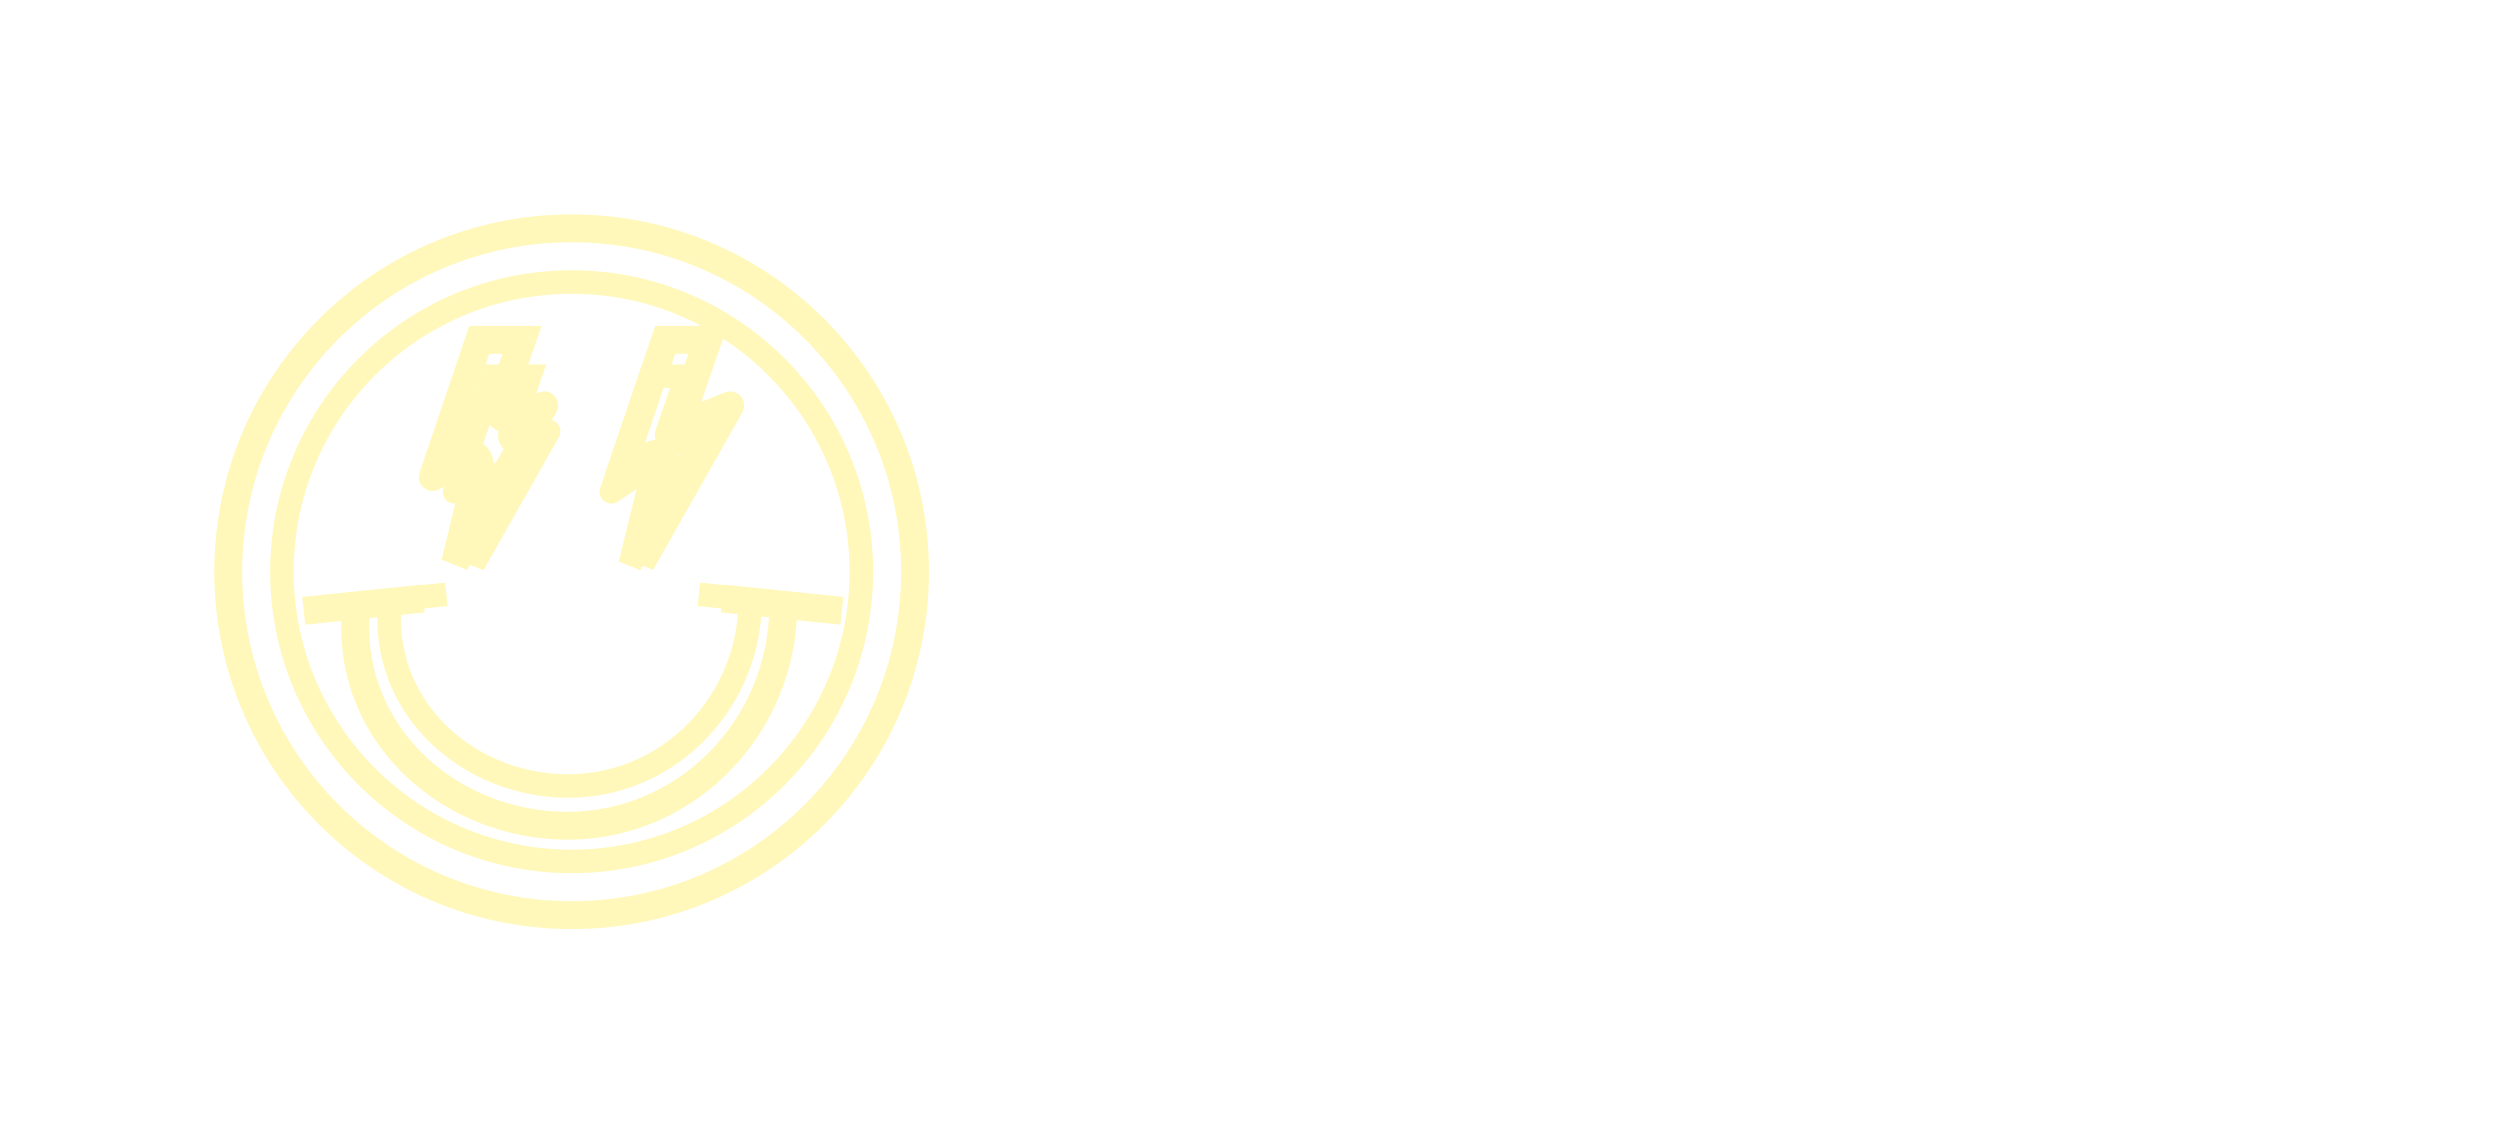 <?xml version="1.0" encoding="utf-8"?>
<svg xmlns="http://www.w3.org/2000/svg" fill="none" height="80" viewBox="0 0 175 80" width="175">
<g filter="url(#filter0_f_34_26228)">
<path clip-rule="evenodd" d="M40.014 16.959C27.278 16.959 16.952 27.284 16.952 40.021C16.952 52.758 27.278 63.083 40.014 63.083C52.751 63.083 63.077 52.758 63.077 40.021C63.077 27.284 52.751 16.959 40.014 16.959ZM15 40.021C15 26.206 26.199 15.006 40.014 15.006C53.83 15.006 65.029 26.206 65.029 40.021C65.029 53.836 53.83 65.035 40.014 65.035C26.199 65.035 15 53.836 15 40.021ZM32.847 22.816H37.912L36.074 28.126L37.746 27.469C38.13 27.318 38.569 27.425 38.84 27.737C39.111 28.049 39.156 28.499 38.952 28.858L32.705 39.892L30.907 39.178L32.388 33.167L30.836 34.204C30.488 34.437 30.031 34.422 29.699 34.167C29.367 33.913 29.235 33.475 29.369 33.079L32.847 22.816ZM34.247 24.768L32.137 30.995C33.334 30.343 34.788 31.401 34.497 32.764L35.908 30.272C34.695 30.567 33.57 29.393 33.998 28.155L35.17 24.768H34.247ZM25.859 43.265L29.725 42.868L29.526 40.926L21.162 41.784L21.362 43.726L23.897 43.466C23.628 52.394 31.31 58.779 39.73 58.779C48.273 58.779 55.228 51.973 55.774 43.412L58.832 43.726L59.031 41.784L50.668 40.926L50.469 42.868L53.83 43.213C53.383 50.828 47.22 56.826 39.73 56.826C32.122 56.826 25.484 51.048 25.859 43.265ZM50.928 22.816H45.863L42.385 33.079C42.251 33.475 42.383 33.913 42.715 34.167C43.047 34.422 43.504 34.437 43.852 34.204L45.404 33.167L43.923 39.178L45.721 39.892L51.968 28.858C52.172 28.499 52.127 28.049 51.856 27.737C51.585 27.425 51.146 27.318 50.762 27.469L49.09 28.126L50.928 22.816ZM45.153 30.995L47.263 24.768H48.186L47.014 28.155C46.586 29.393 47.711 30.567 48.924 30.272L47.513 32.764C47.804 31.401 46.35 30.343 45.153 30.995Z" fill="#FFF8BA" fill-rule="evenodd"/>
</g>
<path d="M88.898 21.465H87.181L82.509 36.669L77.887 21.465H76.12L73.67 38.31H75.716L76.903 22.627L81.625 38.31H83.267L87.863 22.627L89.151 38.31H91.348L88.898 21.465Z" fill="white"/>
<path d="M95.006 24.521V22.981H93.49V24.521H95.006ZM93.49 26.163V36.568V38.31H95.006V26.163H93.49Z" fill="white"/>
<path d="M99.371 38.31V21.465H97.856V38.31H99.371Z" fill="white"/>
<path d="M104.469 35.254C106.439 33.285 109.217 32.855 110.656 34.295C111.616 35.254 111.742 36.82 111.161 38.31H112.828C112.828 34.977 110.454 32.274 107.524 32.274C107.348 32.274 107.171 32.274 106.994 32.3L112.828 26.213H111.287L104.342 33.487C104.115 33.663 103.913 33.865 103.736 34.068V21.465H102.221V38.31H102.751C102.953 37.275 103.534 36.189 104.469 35.254Z" fill="white"/>
<path d="M135.585 21.465H133.867L129.195 36.669L124.574 21.465H122.806L120.356 38.31H122.402L123.589 22.627L128.311 38.31H129.953L134.549 22.627L135.837 38.31H138.034L135.585 21.465Z" fill="white"/>
<path d="M144.899 26.188C141.97 26.188 139.596 28.916 139.596 32.249C139.596 35.608 141.97 38.31 144.899 38.31C147.829 38.31 150.203 35.608 150.203 32.249C150.203 28.916 147.829 26.188 144.899 26.188ZM142.273 34.876C140.278 32.88 139.848 30.102 141.313 28.663C142.753 27.224 145.531 27.653 147.5 29.623C149.496 31.593 149.925 34.37 148.46 35.835C147.021 37.275 144.243 36.845 142.273 34.876Z" fill="white"/>
<path d="M157.206 26.188C154.276 26.188 151.902 28.916 151.902 32.249C151.902 35.608 154.276 38.31 157.206 38.31C160.135 38.31 162.509 35.608 162.509 32.249C162.509 28.916 160.135 26.188 157.206 26.188ZM154.579 34.876C152.584 32.88 152.155 30.102 153.62 28.663C155.059 27.224 157.837 27.653 159.807 29.623C161.802 31.593 162.232 34.37 160.767 35.835C159.327 37.275 156.549 36.845 154.579 34.876Z" fill="white"/>
<path d="M174.058 28.739C173.402 27.451 172.164 26.466 170.649 26.264C170.472 26.239 170.27 26.239 170.093 26.239C168.603 26.239 167.265 26.921 166.305 28.057V26.213H164.79V38.31H166.305V29.32C166.381 29.168 166.507 28.991 166.659 28.84C167.189 28.309 167.921 28.032 168.755 28.032C170.598 28.032 173.023 29.219 173.023 31.618V38.31H174.563V30.582C174.563 29.951 174.387 29.294 174.058 28.739Z" fill="white"/>
<path d="M80.463 50.252C80.186 50.151 79.908 50.05 79.63 49.923H79.579C76.802 48.711 75.716 47.575 75.716 45.908C75.716 44.494 77.206 43.635 79.024 43.635C82.761 43.635 83.999 46.236 84.378 47.55H86.221C85.994 46.388 84.832 42.549 79.201 42.549C77.509 42.549 76.195 43.004 75.311 43.888C74.2 45.049 74.124 46.539 74.15 46.969C74.2 49.292 76.423 50.353 79.302 51.489C79.403 51.514 79.529 51.565 79.63 51.59C79.706 51.641 79.756 51.666 79.857 51.691C83.241 53.131 84.327 54.166 84.378 55.959C84.403 57.727 83.216 58.409 80.867 58.485H80.691C77.307 58.485 76.094 55.858 75.665 54.772H73.67C74.301 57.045 76.423 59.419 80.514 59.419H80.817C85.893 59.268 86.07 55.656 86.045 54.924C85.994 52.373 83.191 51.287 80.463 50.252Z" fill="white"/>
<path d="M90.403 48.964H94.192V47.272H90.403V45.63H88.888V47.272H87.6V48.964H88.888V53.333C88.888 56.666 91.262 59.369 94.192 59.369V57.727H92.575C91.363 57.727 90.403 56.767 90.403 55.555V48.964Z" fill="white"/>
<path d="M96.506 56.843C96.531 56.843 96.531 56.843 96.531 56.843C97.188 58.131 98.4 59.116 99.915 59.318C100.092 59.343 100.294 59.343 100.496 59.343C101.961 59.343 103.299 58.661 104.284 57.525V59.369H105.799V47.272H104.259V56.262C104.183 56.439 104.082 56.591 103.931 56.742C103.375 57.273 102.643 57.55 101.835 57.55C99.966 57.55 97.541 56.363 97.541 53.964V47.272H96.026V55C96.026 55.631 96.178 56.288 96.506 56.843Z" fill="white"/>
<path d="M117.143 42.524V49.065C116.184 47.954 114.845 47.272 113.381 47.272C110.451 47.272 108.077 49.974 108.077 53.333C108.077 56.666 110.451 59.369 113.381 59.369C114.845 59.369 116.184 58.687 117.143 57.575V59.369H118.684V42.524H117.143ZM116.941 56.894C115.502 58.333 112.724 57.904 110.754 55.934C108.759 53.939 108.33 51.161 109.794 49.721C111.234 48.282 114.012 48.711 115.982 50.681C117.977 52.651 118.406 55.429 116.941 56.894Z" fill="white"/>
<path d="M123.047 45.58V44.039H121.532V45.58H123.047ZM121.532 47.221V57.626V59.369H123.047V47.221H121.532Z" fill="white"/>
<path d="M130.62 47.246C127.69 47.246 125.316 49.974 125.316 53.307C125.316 56.666 127.69 59.369 130.62 59.369C133.549 59.369 135.923 56.666 135.923 53.307C135.923 49.974 133.549 47.246 130.62 47.246ZM127.993 55.934C125.998 53.939 125.569 51.161 127.034 49.721C128.473 48.282 131.251 48.711 133.221 50.681C135.216 52.651 135.645 55.429 134.181 56.894C132.741 58.333 129.963 57.904 127.993 55.934Z" fill="white"/>
<path clip-rule="evenodd" d="M40.014 20.566C29.27 20.566 20.559 29.276 20.559 40.021C20.559 50.766 29.27 59.476 40.014 59.476C50.759 59.476 59.47 50.766 59.47 40.021C59.47 29.276 50.759 20.566 40.014 20.566ZM18.912 40.021C18.912 28.366 28.36 18.919 40.014 18.919C51.669 18.919 61.117 28.366 61.117 40.021C61.117 51.675 51.669 61.123 40.014 61.123C28.36 61.123 18.912 51.675 18.912 40.021ZM33.969 25.507H38.241L36.691 29.986L38.101 29.432C38.425 29.304 38.795 29.395 39.024 29.658C39.253 29.922 39.291 30.301 39.119 30.604L33.848 39.912L32.332 39.309L33.581 34.239L32.272 35.114C31.978 35.31 31.593 35.297 31.313 35.083C31.033 34.868 30.921 34.499 31.034 34.165L33.969 25.507ZM35.15 27.154L33.369 32.407C34.379 31.857 35.605 32.749 35.36 33.899L36.551 31.797C35.527 32.045 34.578 31.055 34.939 30.011L35.928 27.154H35.15ZM28.073 42.757L31.334 42.423L31.166 40.785L24.111 41.508L24.279 43.147L26.418 42.927C26.191 50.459 32.672 55.845 39.774 55.845C46.982 55.845 52.849 50.104 53.309 42.882L55.889 43.147L56.057 41.508L49.002 40.785L48.834 42.423L51.67 42.714C51.293 49.138 46.094 54.198 39.774 54.198C33.357 54.198 27.756 49.324 28.073 42.757ZM49.221 25.507H44.949L42.014 34.165C41.901 34.499 42.013 34.868 42.293 35.083C42.573 35.297 42.959 35.31 43.252 35.114L44.561 34.239L43.312 39.309L44.828 39.912L50.099 30.604C50.271 30.301 50.233 29.922 50.004 29.658C49.775 29.395 49.406 29.304 49.081 29.432L47.671 29.986L49.221 25.507ZM44.349 32.407L46.13 27.154H46.908L45.919 30.011C45.558 31.055 46.507 32.045 47.531 31.797L46.34 33.899C46.586 32.749 45.359 31.857 44.349 32.407Z" fill="#FFF8BA" fill-rule="evenodd"/>
<defs>
<filter color-interpolation-filters="sRGB" filterUnits="userSpaceOnUse" height="78.577" id="filter0_f_34_26228" width="78.578" x="0.726" y="0.732">
<feFlood flood-opacity="0" result="BackgroundImageFix"/>
<feBlend in="SourceGraphic" in2="BackgroundImageFix" mode="normal" result="shape"/>
<feGaussianBlur result="effect1_foregroundBlur_34_26228" stdDeviation="7.137"/>
</filter>
</defs>
</svg>